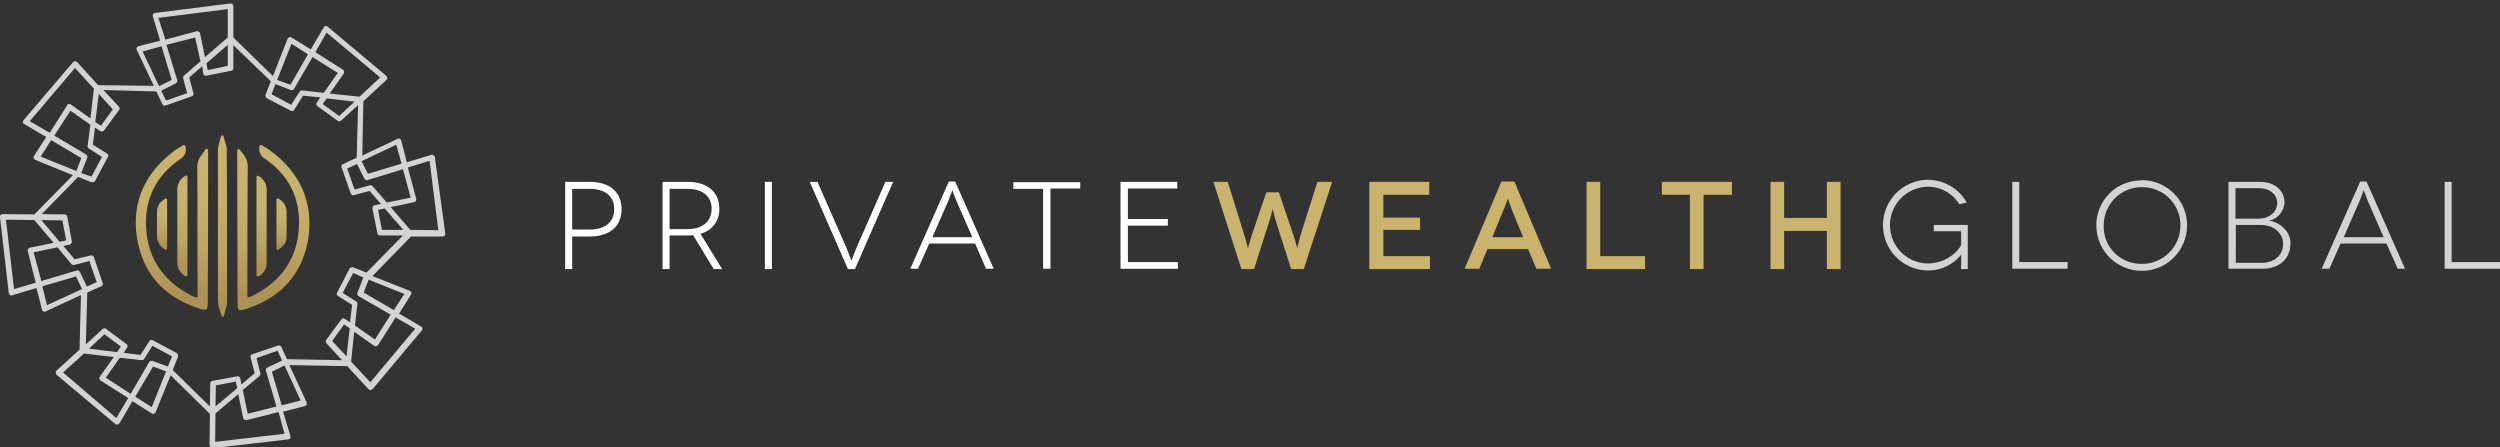 <?xml version="1.0" encoding="utf-8"?>
<!-- Generator: Adobe Illustrator 24.2.3, SVG Export Plug-In . SVG Version: 6.00 Build 0)  -->
<svg version="1.1" id="Layer_1" xmlns="http://www.w3.org/2000/svg" xmlns:xlink="http://www.w3.org/1999/xlink" x="0px" y="0px"
	 viewBox="0 0 713.5 127.7" style="enable-background:new 0 0 713.5 127.7;" xml:space="preserve">
<rect x="0" y="0" width="713.5" height="127.7" fill="#333333" stroke="none"/>
<style type="text/css">
	.st0{fill:#FFFFFF;}
	.st1{fill:#CAB36D;}
	.st2{fill:#D1D3D4;}
	.st3{fill:url(#SVGID_1_);}
	.st4{fill:url(#SVGID_2_);}
	.st5{fill:url(#SVGID_3_);}
	.st6{fill:url(#SVGID_4_);}
	.st7{fill:url(#SVGID_5_);}
	.st8{fill:url(#SVGID_6_);}
	.st9{fill:url(#SVGID_7_);}
</style>
<g>
	<path class="st0" d="M168.3,51.9c5.7,0,9.1,2.9,9.1,7.8s-3.4,7.8-9.1,7.8h-5v9.3h-2V51.9H168.3z M168.3,65.5c4.5,0,7-2.2,7-5.8
		c0-3.8-2.7-5.8-7-5.8h-5v11.6L168.3,65.5z"/>
	<path class="st0" d="M203.7,76.8l-5.9-9.7c-0.6,0.1-1.1,0.1-1.7,0.1h-5v9.6h-2V51.9h7.1c5.7,0,9.1,2.9,9.1,7.7
		c0.1,3.4-2.1,6.3-5.4,7.1l6.2,10.1H203.7z M196.2,65.4c4.5,0,6.9-2.4,6.9-5.8c0-3.7-2.7-5.7-6.9-5.7h-5.1v11.5H196.2z"/>
	<path class="st0" d="M218.3,76.8V51.9h2v24.9H218.3z"/>
	<path class="st0" d="M254.9,51.9L244,76.8h-2l-10.9-24.9h2.2l8.3,18.9c0.6,1.5,1.4,3.6,1.4,3.6l0,0c0,0,0.8-2.1,1.4-3.6l8.3-18.9
		H254.9z"/>
	<path class="st0" d="M278.3,69.5h-13.1l-3.2,7.2h-2.2l11-24.9h1.8l11,24.9h-2.2L278.3,69.5z M277.5,67.7l-4.6-10.5
		c-0.5-1.3-1.1-2.9-1.1-2.9l0,0c0,0-0.6,1.6-1.1,2.9l-4.6,10.5H277.5z"/>
	<path class="st0" d="M308.3,51.9v1.9h-8.5v22.9h-2.1V53.9h-8.5v-1.9H308.3z"/>
	<path class="st0" d="M336.2,74.8v1.9h-16.4V51.9H336v1.9h-14.1v8.7h11.4v1.9h-11.4v10.4L336.2,74.8z"/>
	<path class="st1" d="M380.2,51.9l-8.1,24.9h-3.6l-4-12.5c-1-3.2-1.2-4.6-1.3-4.6l0,0c0,0-0.3,1.5-1.3,4.6l-4,12.5h-3.6l-8-24.9h4.1
		l4.7,15.1c0.7,2.2,1,3.8,1.1,3.8l0,0c0,0,0.4-1.6,1.1-3.8l4.1-12.1h3.6l4.1,12.1c0.8,2.2,1.1,3.8,1.1,3.8l0,0c0,0,0.4-1.6,1-3.8
		l4.8-15.1H380.2z"/>
	<path class="st1" d="M408.1,73.1v3.7h-17.3V51.9h17.1v3.7h-13.1v6.5h10.5v3.5h-10.5v7.5H408.1z"/>
	<path class="st1" d="M436.1,71.1h-11.6l-2.3,5.6H418l10.5-24.9h3.7l10.5,24.9h-4.2L436.1,71.1z M434.7,67.7l-3.2-7.8
		c-0.5-1.4-1.1-3.2-1.2-3.2l0,0c0,0-0.6,1.9-1.2,3.2l-3.2,7.8H434.7z"/>
	<path class="st1" d="M469.5,73.1v3.7h-16.7V51.9h3.9v21.2H469.5z"/>
	<path class="st1" d="M494.3,51.9v3.7h-8.1v21.2h-3.9V55.6h-8v-3.7H494.3z"/>
	<path class="st1" d="M525.3,51.9v24.9h-3.9V65.9h-12.2v10.9h-3.9V51.9h3.9v10.3h12.2V51.9H525.3z"/>
	<path class="st2" d="M559.8,72.6c-2.4,3-6,4.7-9.8,4.6c-7.1-0.2-12.8-6.1-12.6-13.3c0.2-6.9,5.7-12.4,12.6-12.6
		c4.7,0,9,2.4,11.3,6.5l-2.1,0.5c-2-3.2-5.5-5.1-9.2-5c-6,0.2-10.8,5.2-10.6,11.3c0.2,5.8,4.8,10.4,10.6,10.6c5.1,0,8.7-3.1,9.7-5.3
		V66h-7.8v-1.8h9.7v12.6h-1.9C559.7,73.6,559.7,72.7,559.8,72.6L559.8,72.6z"/>
	<path class="st2" d="M590.1,74.8v1.9h-15.8V51.9h2v22.9L590.1,74.8z"/>
	<path class="st2" d="M611.2,51.4c7.1,0,13,5.7,13,12.9c0,7.1-5.7,13-12.9,13c-7.1,0-13-5.7-13-12.9c0,0,0,0,0,0
		c-0.1-7,5.5-12.8,12.5-12.9C611,51.4,611.1,51.4,611.2,51.4z M611.2,75.3c6,0.1,11-4.7,11.1-10.8s-4.7-11-10.8-11.1
		s-11,4.7-11.1,10.8c0,0.1,0,0.1,0,0.2c-0.2,5.8,4.4,10.7,10.3,10.9C610.9,75.3,611,75.3,611.2,75.3z"/>
	<path class="st2" d="M644.9,51.9c4.3,0,7.1,2.4,7.1,6c-0.2,2.5-2,4.6-4.4,5.1l0,0c2.4,0.2,6.1,2.6,6.1,6.4c0,4.4-3.1,7.3-8,7.3H636
		V51.9H644.9z M644.5,62.4c3.3,0,5.4-2,5.4-4.4c0-2.6-2.1-4.3-5.4-4.3H638v8.7H644.5z M645.6,75c3.4,0,6-2.1,6-5.4
		c0-3.1-2.8-5.4-6.2-5.4h-7.3V75L645.6,75z"/>
	<path class="st2" d="M681.1,69.5H668l-3.2,7.2h-2.2l11-24.9h1.8l11,24.9h-2.1L681.1,69.5z M680.3,67.7l-4.6-10.5
		c-0.5-1.3-1.1-2.9-1.1-2.9l0,0c0,0-0.6,1.6-1.1,2.9l-4.6,10.5H680.3z"/>
	<path class="st2" d="M713.5,74.8v1.9h-15.8V51.9h2v22.9L713.5,74.8z"/>
</g>
<g>
	
		<linearGradient id="SVGID_1_" gradientUnits="userSpaceOnUse" x1="48.908" y1="86.138" x2="48.908" y2="127.358" gradientTransform="matrix(1 0 0 -1 0 170)">
		<stop  offset="0" style="stop-color:#AD9255"/>
		<stop  offset="4.000000e-02" style="stop-color:#B09557"/>
		<stop  offset="0.32" style="stop-color:#BEA663"/>
		<stop  offset="0.62" style="stop-color:#C7B06B"/>
		<stop  offset="1" style="stop-color:#CAB36D"/>
	</linearGradient>
	<path class="st3" d="M58.6,42.7c-1,1.5-2.3,2.7-2.3,4.8c0.1,11.8,0,23.6,0.1,35.4v1.6c0,0.2-0.2,0.4-0.3,0.4c0,0-0.1,0-0.1,0
		c-0.5-0.1-0.9-0.3-1.3-0.5c-7.9-4-12.5-10.5-13-19.3c-0.5-8.3,2.9-15,9.7-19.7c1.3-0.7,2-2.2,1.5-3.7c0-0.2-0.2-0.3-0.4-0.3
		c0,0-0.1,0-0.1,0c-0.9,0.5-1.8,1-2.6,1.6c-8.4,6.3-12.3,14.6-10.7,24.9c1.6,9.9,7.4,16.6,17,19.9c3.1,1.1,3.2,1,3.2-2.2
		c0.1-14.1,0.1-28.2,0.1-42.3c0-0.2,0-0.3,0-0.5c0-0.2-0.2-0.3-0.4-0.3C58.8,42.5,58.7,42.6,58.6,42.7z"/>
	
		<linearGradient id="SVGID_2_" gradientUnits="userSpaceOnUse" x1="74.723" y1="93.908" x2="74.723" y2="119.118" gradientTransform="matrix(1 0 0 -1 0 170)">
		<stop  offset="0" style="stop-color:#AD9255"/>
		<stop  offset="4.000000e-02" style="stop-color:#B09557"/>
		<stop  offset="0.32" style="stop-color:#BEA663"/>
		<stop  offset="0.62" style="stop-color:#C7B06B"/>
		<stop  offset="1" style="stop-color:#CAB36D"/>
	</linearGradient>
	<path class="st4" d="M73.8,78.9c1.5-0.8,2.4-2.4,2.3-4.1c0-6.8,0-13.6,0-20.7c0-1.6-0.9-3.1-2.3-3.9c-0.2-0.1-0.4-0.1-0.5,0.1
		c0,0.1-0.1,0.1-0.1,0.2v28.1c0,0.2,0.2,0.3,0.4,0.3C73.7,78.9,73.8,78.9,73.8,78.9z"/>
	
		<linearGradient id="SVGID_3_" gradientUnits="userSpaceOnUse" x1="46.259" y1="100.178" x2="46.259" y2="112.938" gradientTransform="matrix(1 0 0 -1 0 170)">
		<stop  offset="0" style="stop-color:#AD9255"/>
		<stop  offset="4.000000e-02" style="stop-color:#B09557"/>
		<stop  offset="0.32" style="stop-color:#BEA663"/>
		<stop  offset="0.62" style="stop-color:#C7B06B"/>
		<stop  offset="1" style="stop-color:#CAB36D"/>
	</linearGradient>
	<path class="st5" d="M47.1,56.7c-1.4,1-2.3,1.9-2.3,3.9v6.5c-0.1,1.7,0.8,3.3,2.3,4.1c0.2,0.1,0.4,0.1,0.5-0.1
		c0-0.1,0.1-0.1,0.1-0.2V57c0-0.2-0.1-0.4-0.3-0.4C47.3,56.6,47.2,56.7,47.1,56.7z"/>
	
		<linearGradient id="SVGID_4_" gradientUnits="userSpaceOnUse" x1="52.069" y1="93.908" x2="52.069" y2="119.118" gradientTransform="matrix(1 0 0 -1 0 170)">
		<stop  offset="0" style="stop-color:#AD9255"/>
		<stop  offset="4.000000e-02" style="stop-color:#B09557"/>
		<stop  offset="0.32" style="stop-color:#BEA663"/>
		<stop  offset="0.62" style="stop-color:#C7B06B"/>
		<stop  offset="1" style="stop-color:#CAB36D"/>
	</linearGradient>
	<path class="st6" d="M50.6,54c0,6.9,0,13.7,0,20.7c-0.1,1.7,0.8,3.3,2.3,4.1c0.2,0.1,0.4,0.1,0.5-0.1c0-0.1,0.1-0.1,0.1-0.2V50.4
		c0-0.2-0.2-0.3-0.4-0.3c-0.1,0-0.1,0-0.2,0.1C51.5,50.9,50.6,52.4,50.6,54z"/>
	
		<linearGradient id="SVGID_5_" gradientUnits="userSpaceOnUse" x1="80.358" y1="100.188" x2="80.358" y2="112.948" gradientTransform="matrix(1 0 0 -1 0 170)">
		<stop  offset="0" style="stop-color:#AD9255"/>
		<stop  offset="4.000000e-02" style="stop-color:#B09557"/>
		<stop  offset="0.32" style="stop-color:#BEA663"/>
		<stop  offset="0.62" style="stop-color:#C7B06B"/>
		<stop  offset="1" style="stop-color:#CAB36D"/>
	</linearGradient>
	<path class="st7" d="M79.5,71.2c1.4-1,2.4-1.9,2.3-3.9v-6.5c0.1-1.7-0.8-3.3-2.3-4.1c-0.2-0.1-0.4-0.1-0.5,0.1
		c0,0.1-0.1,0.1-0.1,0.2v13.9c0,0.2,0.1,0.3,0.3,0.4C79.3,71.3,79.4,71.3,79.5,71.2z"/>
	
		<linearGradient id="SVGID_6_" gradientUnits="userSpaceOnUse" x1="77.949" y1="86.138" x2="77.949" y2="127.358" gradientTransform="matrix(1 0 0 -1 0 170)">
		<stop  offset="0" style="stop-color:#AD9255"/>
		<stop  offset="4.000000e-02" style="stop-color:#B09557"/>
		<stop  offset="0.32" style="stop-color:#BEA663"/>
		<stop  offset="0.62" style="stop-color:#C7B06B"/>
		<stop  offset="1" style="stop-color:#CAB36D"/>
	</linearGradient>
	<path class="st8" d="M77.2,43c-0.8-0.6-1.7-1.1-2.6-1.6c-0.2-0.1-0.4,0-0.5,0.1c0,0,0,0.1,0,0.1c-0.4,1.4,0.2,3,1.5,3.7
		C82.5,50,85.8,56.7,85.3,65c-0.5,8.9-5.1,15.3-13,19.3c-0.4,0.2-0.9,0.4-1.3,0.5c-0.2,0.1-0.4,0-0.4-0.2c0,0,0-0.1,0-0.1v-1.6
		c0-11.8,0-23.6,0.1-35.4c0-2.2-1.2-3.4-2.3-4.8c-0.1-0.2-0.3-0.2-0.5-0.1c-0.1,0.1-0.1,0.2-0.2,0.3c0,0.2,0,0.3,0,0.5
		c0,14.1,0.1,28.2,0.1,42.3c0,3.2,0,3.3,3.2,2.2c9.6-3.3,15.4-10,17-19.9C89.5,57.6,85.6,49.3,77.2,43z"/>
	
		<linearGradient id="SVGID_7_" gradientUnits="userSpaceOnUse" x1="63.434" y1="84.818" x2="63.434" y2="130.088" gradientTransform="matrix(1 0 0 -1 0 170)">
		<stop  offset="0" style="stop-color:#AD9255"/>
		<stop  offset="4.000000e-02" style="stop-color:#B09557"/>
		<stop  offset="0.32" style="stop-color:#BEA663"/>
		<stop  offset="0.62" style="stop-color:#C7B06B"/>
		<stop  offset="1" style="stop-color:#CAB36D"/>
	</linearGradient>
	<path class="st9" d="M64.7,43.3c0-0.3,0-0.5,0-0.8v-0.3c0-0.4-0.1-0.8-0.3-1.2c-0.2-0.7-0.4-1.4-0.6-2.1c0-0.2-0.2-0.3-0.3-0.3
		c-0.2,0-0.3,0.1-0.4,0.3c-0.3,1-0.6,2-0.8,2.9c-0.1,0.2-0.1,0.5-0.1,0.8c0,0.2,0,0.4,0,0.6c0,5.9,0,11.7,0,17.6
		c0,8.3,0,16.6,0,24.9c0,0.3,0,0.5,0.1,0.8v0.3c0,0.4,0.1,0.8,0.3,1.2c0.2,0.7,0.4,1.4,0.6,2.1c0,0.2,0.2,0.3,0.3,0.3
		c0.2,0,0.3-0.1,0.4-0.3c0.3-1,0.6-2,0.8-2.9c0.1-0.2,0.1-0.5,0.1-0.8c0-0.2,0-0.4,0-0.6c0-5.9,0-11.7,0-17.6
		C64.8,59.8,64.8,51.5,64.7,43.3z"/>
	<g id="Logo">
		<path class="st2" d="M124.1,44.8c0-0.2-0.2-0.4-0.4-0.5c-0.2-0.1-0.4-0.2-0.6-0.1l-7,2.1l-1.6-6.2c-0.1-0.2-0.2-0.4-0.4-0.5
			c-0.2-0.1-0.4-0.1-0.6,0l-10.1,4.8l0.3-15.5l6.6-6.1c0.2-0.2,0.3-0.4,0.2-0.6c0-0.2-0.1-0.4-0.3-0.6l-16.7-14
			c-0.2-0.1-0.4-0.2-0.6-0.2c-0.2,0-0.4,0.2-0.5,0.4l-3.7,6.3l-5.5-3.4c-0.2-0.1-0.4-0.1-0.6-0.1c-0.2,0.1-0.4,0.2-0.5,0.4
			l-4.2,10.7l-11.3-11V1.8c0-0.2-0.1-0.4-0.2-0.6C66.2,1,66,1,65.7,1L44.2,3.7c-0.2,0-0.4,0.2-0.5,0.3c-0.1,0.2-0.2,0.4-0.1,0.6
			l2.1,7l-6.2,1.6c-0.4,0.1-0.7,0.5-0.5,0.9c0,0,0,0.1,0,0.1l4.9,10.3L28,24.3l-6-6.6c-0.2-0.2-0.4-0.3-0.6-0.2
			c-0.2,0-0.4,0.1-0.6,0.3L6.7,34.3c-0.1,0.2-0.2,0.4-0.2,0.6c0,0.2,0.2,0.4,0.4,0.5l6.3,3.7l-3.5,5.4c-0.1,0.2-0.2,0.4-0.1,0.6
			c0.1,0.2,0.2,0.4,0.4,0.5L20.8,50l-11,11.2l-9-0.1c-0.2,0-0.4,0.1-0.6,0.2C0,61.6,0,61.8,0,62l2.5,21.6c0,0.2,0.2,0.4,0.3,0.6
			c0.2,0.1,0.4,0.2,0.6,0.1l7-2.1l1.6,6.2c0,0.2,0.2,0.4,0.4,0.5c0.2,0.1,0.4,0.1,0.6,0l10.1-4.7l-0.4,15.6l-6.6,6
			c-0.2,0.1-0.2,0.4-0.2,0.6c0,0.2,0.1,0.4,0.3,0.6L32.9,121c0.3,0.3,0.8,0.2,1.1-0.1c0,0,0-0.1,0.1-0.1l3.7-6.3l5.5,3.5
			c0.2,0.1,0.4,0.2,0.6,0.1c0.2-0.1,0.4-0.2,0.5-0.4l4.3-10.6l11.2,11l-0.1,9c0,0.2,0.1,0.4,0.3,0.6c0.2,0.2,0.4,0.2,0.6,0.2
			l21.6-2.5c0.2,0,0.4-0.1,0.5-0.3c0.1-0.2,0.2-0.4,0.1-0.6l-2.1-7l6.2-1.6c0.2-0.1,0.4-0.2,0.5-0.4c0.1-0.2,0.1-0.4,0-0.7
			l-4.9-10.6l16.5,0.3l6.1,6.6c0.2,0.2,0.4,0.3,0.6,0.2c0.2,0,0.4-0.1,0.6-0.3l14-16.7c0.1-0.2,0.2-0.4,0.2-0.6
			c0-0.2-0.2-0.4-0.4-0.5l-6.3-3.7l3.4-5.4c0.1-0.2,0.1-0.4,0.1-0.6c-0.1-0.2-0.2-0.4-0.4-0.5l-10.7-4.2l11-11.3h9
			c0.2,0,0.4-0.1,0.6-0.2c0.1-0.2,0.2-0.4,0.2-0.6L124.1,44.8z M117.2,56.4l-6.8,1.4l-4.1-4.7c-0.2-0.2-0.5-0.3-0.8-0.2l-4.3,1.2
			l-2.1-6l2.8-1.3l2.1,4.2c0.2,0.3,0.5,0.5,0.9,0.4l10.1-3.1L117.2,56.4z M114.6,46.7l-9.6,2.9l-1.8-3.6l9.9-4.7L114.6,46.7z
			 M93.2,9.3l15.3,12.8l-5.9,5.5l-8.5-0.9l4-5.7c0.1-0.2,0.2-0.4,0.1-0.6c0-0.2-0.1-0.3-0.2-0.4l-0.1-0.1l-7.9-5L93.2,9.3z
			 M101.2,29l-4.4,4.1l-4.7-3.4l1.1-1.6L101.2,29z M89.2,16.3l7.2,4.5l-4,5.7l-6.2-0.7c-0.3,0-0.6,0.1-0.7,0.4l-2.4,3.7l-5.6-3
			l1.1-2.9l4.4,1.7c0.3,0.1,0.7,0,0.9-0.3L89.2,16.3z M83.2,12.5l4.7,3l-5,8.7l-3.8-1.4L83.2,12.5z M45.2,5.1l19.8-2.5v8.1l-6.5,5.6
			l-1.4-6.8c0-0.2-0.2-0.4-0.4-0.5c-0.2-0.1-0.4-0.2-0.5-0.1l-9,2.4L45.2,5.1z M65,12.8v6l-5.7,1.2l-0.4-1.9L65,12.8z M53.4,26.6
			l-6,2.1l-1.4-2.8l4.2-2.1c0.3-0.2,0.5-0.5,0.4-0.9l-3.1-10.1l8.2-2.1l1.5,6.8l-4.7,4.1c-0.2,0.2-0.3,0.5-0.2,0.8L53.4,26.6z
			 M46.1,13.2l2.9,9.6l-3.6,1.8l-4.7-9.9L46.1,13.2z M28.2,26.8l4,4.4l-3.4,4.7l-1.6-1.1L28.2,26.8z M8.5,34.6l12.9-15.2l5.4,5.9
			l-1,8.5l-5.6-4c-0.2-0.1-0.4-0.2-0.6-0.1c-0.2,0-0.3,0.1-0.4,0.2L19.2,30l-5,7.9L8.5,34.6z M23.2,49.4l1.7-4.4
			c0.1-0.3,0-0.7-0.3-0.9l-9.1-5.4l4.6-7.1l5.7,4L25,41.7c0,0.3,0.1,0.6,0.4,0.7l3.7,2.4l-3,5.6L23.2,49.4z M14.6,40l8.6,5.1
			l-1.4,3.7l-10.2-4.1L14.6,40z M4,82.5L1.7,62.7l8.1,0.1l5.5,6.5l-6.8,1.4c-0.4,0.1-0.7,0.5-0.6,0.9c0,0,0,0,0,0l2.3,9.1L4,82.5z
			 M11.8,62.8l6,0.1l1.1,5.7L17,69L11.8,62.8z M9.6,72l6.8-1.4l4,4.8c0.2,0.2,0.5,0.3,0.8,0.2l4.3-1.1l2.1,6l-2.8,1.3l-2-4.2
			c-0.2-0.3-0.5-0.5-0.9-0.4l-10.1,3L9.6,72z M12.1,81.7l9.6-2.8l1.7,3.6l-10,4.6L12.1,81.7z M33.2,119.3L18,106.3l6-5.4l8.5,1
			l-4,5.6c-0.1,0.2-0.2,0.4-0.1,0.6c0,0.2,0.1,0.3,0.2,0.4l0.1,0.1l7.9,5L33.2,119.3z M25.4,99.5l4.4-4.1l4.7,3.5l-1.1,1.6
			L25.4,99.5z M37.3,112.4l-7.1-4.6l4-5.7l6.2,0.7c0.3,0,0.6-0.1,0.7-0.3l2.4-3.8l5.6,3l-1.2,2.9l-4.4-1.6c-0.3-0.1-0.7,0-0.9,0.3
			L37.3,112.4z M43.3,116.2l-4.7-3l5.1-8.6l3.7,1.4L43.3,116.2z M81.2,123.8l-19.8,2.3l0.1-8.1l6.5-5.5l1.4,6.8
			c0,0.2,0.2,0.4,0.4,0.5c0.2,0.1,0.4,0.1,0.6,0.1l9.1-2.3L81.2,123.8z M61.5,116l0.1-6l5.7-1.1l0.4,1.9L61.5,116z M73.2,102.2
			l6-2.1l1.3,2.8l-4.2,2c-0.3,0.2-0.5,0.5-0.4,0.9l3,10.2l-8.2,2.1l-1.4-6.8l4.8-4c0.2-0.2,0.3-0.5,0.2-0.8L73.2,102.2z M80.4,115.7
			l-2.8-9.6l3.6-1.8l4.6,10L80.4,115.7z M98.9,101.7l-4.1-4.4l3.4-4.7l1.6,1.1L98.9,101.7z M118.5,93.8l-12.8,15.3l-5.5-5.9l0.9-8.5
			l5.7,4c0.2,0.1,0.4,0.2,0.6,0.1c0.2,0,0.3-0.1,0.4-0.2l0.1-0.1l5-7.9L118.5,93.8z M103.7,79.2l-1.7,4.4c-0.1,0.3,0,0.7,0.3,0.9
			l9.2,5.3l-4.5,7.1l-5.7-4l0.7-6.2c0-0.3-0.1-0.6-0.4-0.7l-3.8-2.4l3-5.7L103.7,79.2z M112.4,88.5l-8.6-5l1.4-3.7l10.2,4.1
			L112.4,88.5z M104.6,77.8l-3.8-1.5c-0.3-0.1-0.7,0-0.9,0.2l-0.1,0.1l-3.6,6.9c-0.2,0.4-0.1,0.8,0.3,1l4,2.5L99.9,92l-1.5-1
			c-0.3-0.2-0.8-0.2-1,0.2l-4.3,5.8c-0.2,0.3-0.2,0.7,0.1,1l4.4,4.8l-15.7-0.3l-1.6-3.5c0-0.1-0.1-0.2-0.2-0.2
			c-0.2-0.2-0.5-0.2-0.7-0.2l-7.4,2.5c-0.4,0.1-0.6,0.5-0.5,0.9l1.2,4.5l-3.8,3.2l-0.3-1.7c-0.1-0.4-0.5-0.7-0.9-0.6l-7.1,1.3
			c-0.4,0.1-0.6,0.4-0.6,0.8l-0.1,6.5l-10.6-10.4l1.5-3.8c0.1-0.3,0-0.7-0.2-0.9c0,0-0.1-0.1-0.1-0.1l-6.9-3.7
			c-0.4-0.2-0.8-0.1-1,0.3l-2.5,3.9l-4.8-0.6l1-1.5c0.2-0.3,0.1-0.8-0.2-1l-5.8-4.3c-0.3-0.3-0.7-0.3-1,0l-4.8,4.4l0.4-14.8l4-1.8
			c0.1,0,0.2-0.1,0.3-0.2c0.2-0.2,0.2-0.5,0.1-0.7l-2.5-7.4c-0.1-0.4-0.5-0.6-0.9-0.5L21.3,74l-3.2-3.8l1.8-0.4
			c0.4-0.1,0.7-0.5,0.6-0.9c0,0,0,0,0,0l-1.3-7.1c-0.1-0.4-0.4-0.6-0.8-0.6l-6.5-0.1l10.4-10.6l3.8,1.5c0.3,0.1,0.7,0,0.9-0.2
			c0,0,0.1-0.1,0.1-0.1l3.7-6.9c0.2-0.4,0.1-0.8-0.3-1l-4-2.5l0.6-4.9l1.5,1c0.3,0.2,0.8,0.2,1.1-0.2l4.3-5.8c0.2-0.3,0.2-0.7-0.1-1
			l-4.4-4.7l15.1,0.4l1.8,3.7c0,0.1,0.1,0.2,0.2,0.2c0.2,0.2,0.5,0.2,0.7,0.1l7.4-2.6c0.4-0.1,0.6-0.5,0.5-0.9l-1.2-4.5l3.7-3.2
			L58,21c0.1,0.4,0.5,0.7,0.9,0.6c0,0,0,0,0,0l7.1-1.4c0.4-0.1,0.6-0.4,0.6-0.8v-6.5l10.7,10.3L75.8,27c-0.1,0.3,0,0.7,0.2,0.9
			l0.1,0.1l6.9,3.6c0.4,0.2,0.8,0.1,1-0.3l2.5-4l4.9,0.5l-1,1.5c-0.2,0.3-0.2,0.8,0.2,1l5.8,4.2c0.3,0.2,0.7,0.2,1-0.1l4.8-4.4
			L101.8,45l-4,1.9c-0.1,0-0.2,0.1-0.2,0.2c-0.2,0.2-0.2,0.5-0.1,0.7l2.6,7.4c0.1,0.4,0.5,0.6,0.9,0.5l4.5-1.2l3.2,3.7l-1.8,0.4
			c-0.4,0.1-0.7,0.5-0.6,0.9c0,0,0,0,0,0l1.4,7.1c0.1,0.4,0.4,0.6,0.8,0.6h6.5L104.6,77.8z M109,65.6l-1.1-5.7l1.9-0.4l5.3,6.1
			L109,65.6z M117.1,65.6l-5.6-6.5l6.7-1.4c0.2,0,0.4-0.2,0.5-0.3c0.1-0.2,0.1-0.4,0.1-0.6l-2.4-9l6.2-1.9l2.5,19.8L117.1,65.6z"/>
	</g>
</g>
</svg>
